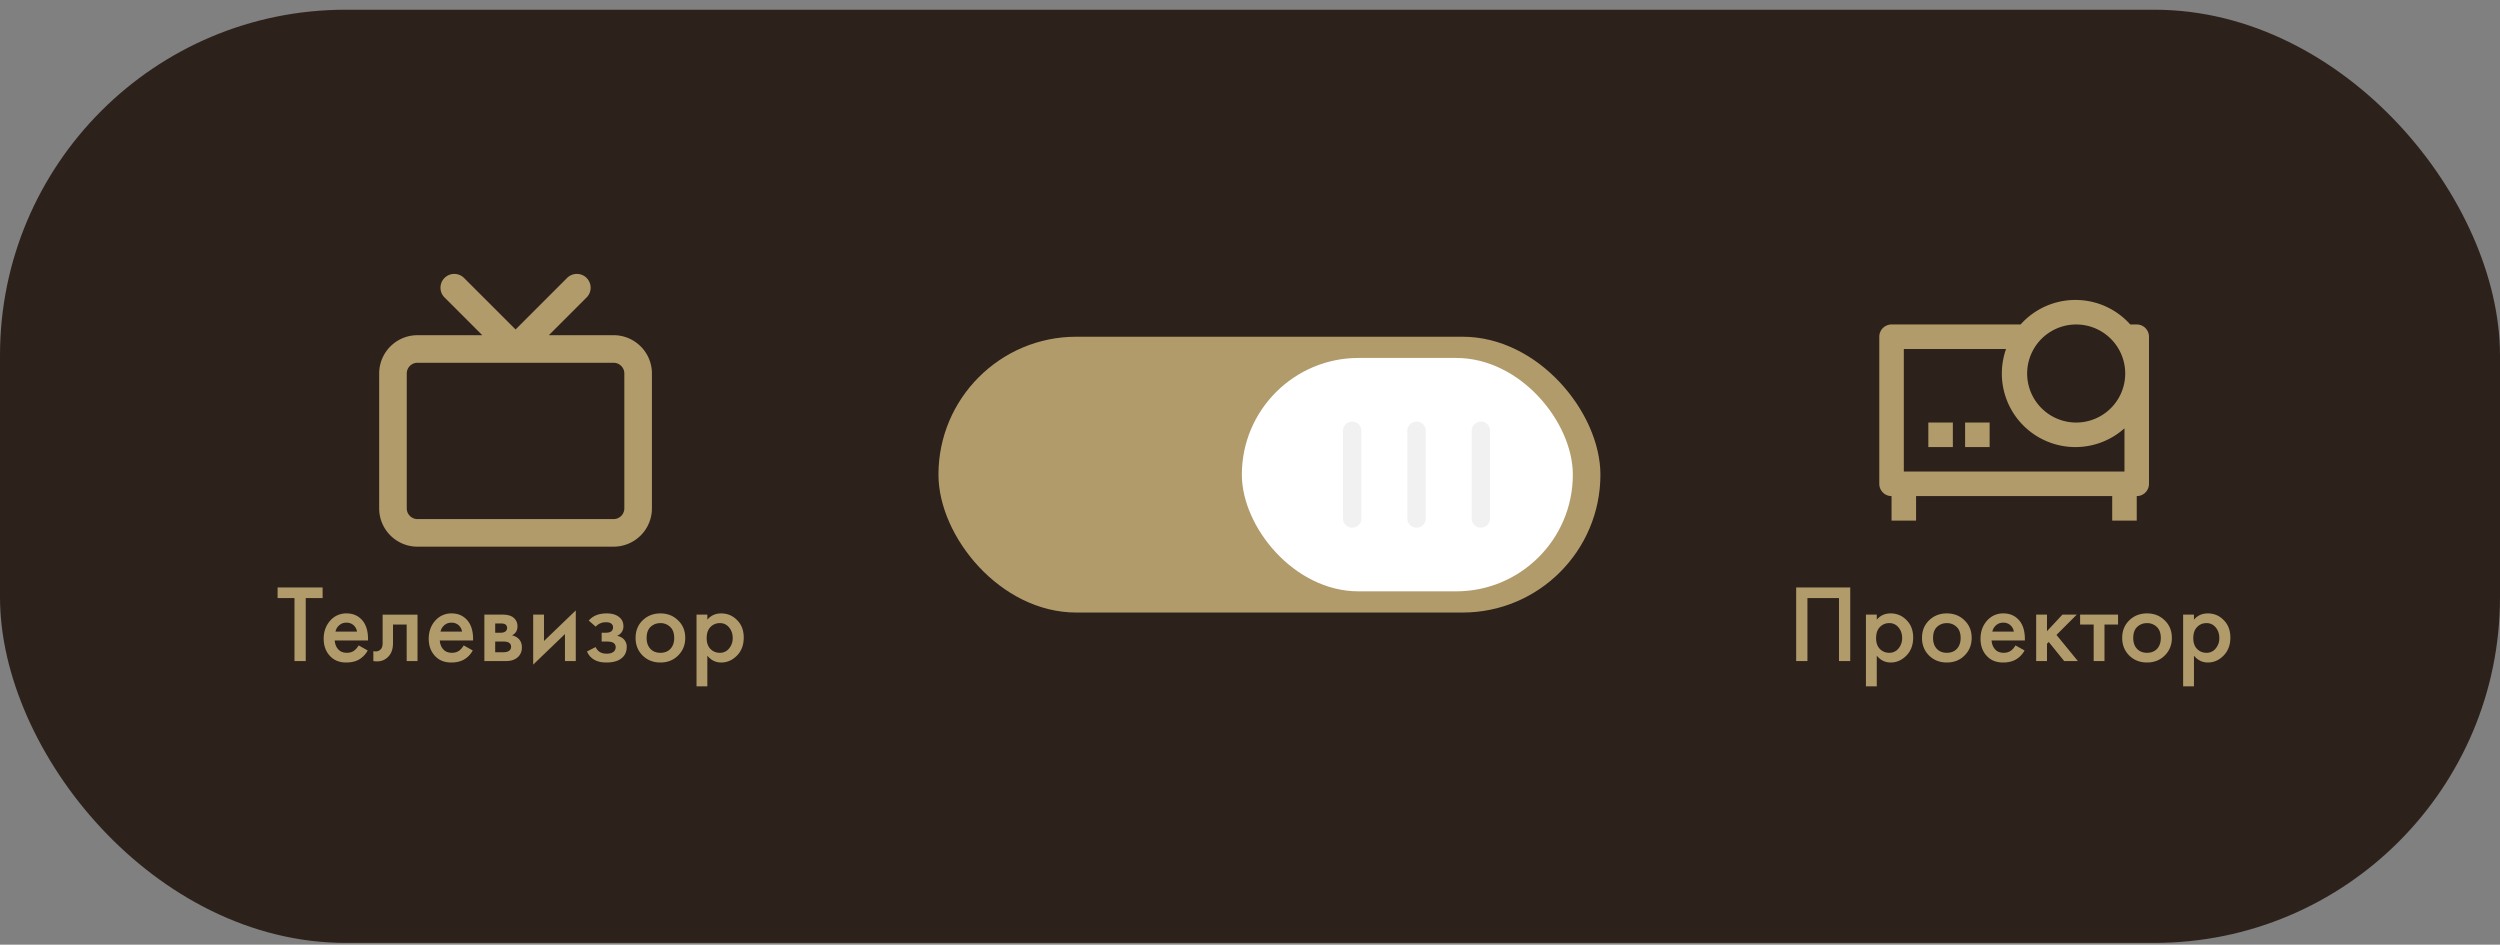 <svg width="217" height="82" fill="none" xmlns="http://www.w3.org/2000/svg"><rect width="100%" height="100%" fill="#808080" stroke="none"/><rect y=".844" width="217" height="81" rx="30" fill="#2D221B"/><rect x="81.458" y="29.228" width="57.458" height="23.941" rx="11.97" fill="#B29B6B"/><rect x="107.793" y="31.07" width="28.729" height="20.258" rx="10.129" fill="#fff"/><path stroke="#F1F1F1" stroke-width="1.596" stroke-linecap="round" stroke-linejoin="round" d="M117.369 45.005v-7.613m5.587 7.613v-7.613m5.586 7.613v-7.613"/><path d="M155.908 50.993h4.692v6.388h-.976v-5.468h-2.739v5.468h-.977v-6.388zm6.995 5.918v2.663h-.939v-6.225h.939v.44c.306-.363.705-.545 1.197-.545.549 0 1.011.194 1.388.584.383.383.575.887.575 1.513 0 .645-.198 1.168-.594 1.57-.396.396-.849.594-1.36.594-.479 0-.881-.198-1.206-.594zm1.082-2.825c-.32 0-.591.115-.814.345-.217.224-.326.543-.326.958 0 .402.109.715.326.938.223.224.494.336.814.336a.99.99 0 00.804-.374 1.36 1.36 0 00.316-.91c0-.364-.105-.67-.316-.92a.989.989 0 00-.804-.373zm3.459-.239c.415-.402.929-.603 1.542-.603s1.124.2 1.532.603c.415.396.623.903.623 1.523 0 .613-.208 1.123-.623 1.532-.408.402-.919.603-1.532.603s-1.127-.2-1.542-.603c-.408-.409-.613-.92-.613-1.532 0-.62.205-1.127.613-1.523zm.671 2.47c.217.23.507.346.871.346s.654-.115.872-.345c.217-.236.325-.55.325-.939 0-.427-.118-.75-.354-.967a1.182 1.182 0 00-.843-.325c-.332 0-.616.108-.852.325-.23.217-.345.54-.345.967 0 .39.109.703.326.939zm6.83-.296l.785.44a2 2 0 01-.679.738c-.313.204-.709.306-1.188.306-.562 0-1.015-.172-1.36-.517-.396-.396-.593-.91-.593-1.542 0-.664.213-1.216.641-1.656a1.834 1.834 0 011.35-.546c.524 0 .955.175 1.293.526.377.39.565.958.565 1.705v.115h-2.892c.026.338.141.61.345.814.172.172.412.258.718.258.249 0 .463-.066.642-.2.147-.116.271-.262.373-.441zm-2.011-1.197h1.868a.93.93 0 00-.288-.546.894.894 0 00-.632-.23.897.897 0 00-.661.259.983.983 0 00-.287.517zm3.806-1.475h.939v1.437l1.34-1.437h1.245l-1.762 1.762 1.858 2.27h-1.188l-1.34-1.657-.153.153v1.504h-.939v-4.032zm7.107.862h-1.178v3.17h-.938v-3.17h-1.178v-.862h3.294v.862zm.973-.364c.415-.402.929-.603 1.542-.603s1.124.2 1.532.603c.415.396.623.903.623 1.523 0 .613-.208 1.123-.623 1.532-.408.402-.919.603-1.532.603s-1.127-.2-1.542-.603c-.408-.409-.613-.92-.613-1.532 0-.62.205-1.127.613-1.523zm.671 2.47c.217.23.507.346.871.346s.654-.115.871-.345c.217-.236.326-.55.326-.939 0-.427-.118-.75-.354-.967a1.182 1.182 0 00-.843-.325c-.332 0-.616.108-.852.325-.23.217-.345.54-.345.967 0 .39.108.703.326.939zm4.944.594v2.663h-.939v-6.225h.939v.44c.306-.363.705-.545 1.197-.545.549 0 1.011.194 1.388.584.383.383.575.887.575 1.513 0 .645-.198 1.168-.594 1.57-.396.396-.849.594-1.36.594-.479 0-.881-.198-1.206-.594zm1.082-2.825c-.32 0-.591.115-.814.345-.217.224-.326.543-.326.958 0 .402.109.715.326.938.223.224.494.336.814.336a.99.99 0 00.804-.374 1.36 1.36 0 00.316-.91c0-.364-.105-.67-.316-.92a.989.989 0 00-.804-.373zm-6.049-11.026v2.129h-2.128V43.06h-17.025v2.129h-2.128V43.06a1.063 1.063 0 01-1.064-1.064V29.228a1.063 1.063 0 011.064-1.064h11.202a6.37 6.37 0 014.759-2.128c1.89 0 3.59.822 4.758 2.128h.562a1.063 1.063 0 011.064 1.064v12.768a1.063 1.063 0 01-1.064 1.064zm-11.342-12.768h-8.875v10.64h19.153v-3.754a6.386 6.386 0 01-10.32-2.746 6.388 6.388 0 01.042-4.14zm6.022 6.384a4.256 4.256 0 100-8.511 4.256 4.256 0 000 8.511zm-12.769 0h2.128v2.128h-2.128v-2.128zm3.192 0h2.128v2.128h-2.128v-2.128zM28.003 51.913h-1.465v5.468h-.977v-5.468h-1.465v-.92h3.907v.92zm3.128 4.108l.786.44a2.01 2.01 0 01-.68.738c-.313.204-.709.306-1.188.306-.561 0-1.015-.172-1.36-.517-.395-.396-.593-.91-.593-1.542 0-.664.214-1.216.641-1.656a1.834 1.834 0 011.35-.546c.524 0 .955.175 1.294.526.376.39.564.958.564 1.705v.115h-2.892c.026.338.14.61.345.814.172.172.412.258.718.258.25 0 .463-.066.642-.2.147-.116.271-.262.373-.441zm-2.01-1.197h1.867a.93.93 0 00-.287-.546.895.895 0 00-.633-.23.895.895 0 00-.66.259.981.981 0 00-.288.517zm7.119-1.475v4.032h-.94v-3.17h-1.187v1.6c0 .497-.128.883-.383 1.158-.326.364-.766.501-1.322.412v-.862c.275.064.495.003.66-.182.097-.115.145-.29.145-.527v-2.46h3.026zm4.01 2.672l.785.44a2.01 2.01 0 01-.68.738c-.313.204-.709.306-1.188.306-.561 0-1.015-.172-1.36-.517-.395-.396-.593-.91-.593-1.542 0-.664.214-1.216.642-1.656a1.834 1.834 0 011.35-.546c.523 0 .954.175 1.293.526.376.39.565.958.565 1.705v.115h-2.892c.025.338.14.61.344.814.173.172.412.258.718.258.25 0 .463-.066.642-.2.147-.116.271-.262.374-.441zm-2.011-1.197h1.867a.93.93 0 00-.287-.546.895.895 0 00-.632-.23.895.895 0 00-.661.259.981.981 0 00-.288.517zm3.805-1.475h1.58c.403 0 .71.08.92.24a.944.944 0 01.373.775c0 .364-.16.626-.479.785.205.039.387.128.546.269.211.191.316.45.316.775 0 .39-.146.696-.44.92-.243.178-.552.268-.93.268h-1.886v-4.032zm.939 1.57h.479c.166 0 .29-.028.373-.086a.364.364 0 00.182-.325.366.366 0 00-.163-.316c-.076-.051-.213-.077-.411-.077h-.46v.805zm0 1.696h.699c.21 0 .373-.039.488-.115a.398.398 0 00.192-.355c0-.166-.06-.284-.182-.354-.109-.07-.265-.105-.47-.105h-.727v.929zm3.298-3.266h.938v2.289l2.758-2.653v4.396h-.938v-2.346l-2.758 2.652V53.35zm5.427 1.044l-.603-.527a1.67 1.67 0 01.613-.45c.268-.115.584-.172.948-.172.421 0 .763.092 1.025.278.28.204.421.478.421.823a.874.874 0 01-.172.556.873.873 0 01-.383.287c.242.05.437.15.584.297a.907.907 0 01.258.67c0 .364-.115.66-.344.89-.307.307-.78.46-1.418.46-.428 0-.779-.08-1.053-.24a1.479 1.479 0 01-.632-.717l.747-.384c.09.192.207.332.354.422.16.102.36.153.603.153.294 0 .508-.067.642-.201a.525.525 0 00.144-.354.44.44 0 00-.125-.326c-.108-.115-.332-.172-.67-.172h-.422v-.766h.355c.204 0 .357-.035.46-.106a.427.427 0 00.172-.354.387.387 0 00-.173-.345c-.095-.07-.245-.105-.45-.105-.191 0-.367.038-.526.115a1.107 1.107 0 00-.355.268zm4.074-.546c.415-.402.93-.603 1.542-.603.613 0 1.124.2 1.532.603.415.396.623.903.623 1.523 0 .613-.208 1.123-.623 1.532-.408.402-.919.603-1.532.603s-1.127-.2-1.542-.603c-.408-.409-.612-.92-.612-1.532 0-.62.204-1.127.612-1.523zm.67 2.47c.218.23.508.346.872.346s.655-.115.872-.345c.217-.236.325-.55.325-.939 0-.427-.118-.75-.354-.967a1.181 1.181 0 00-.843-.325c-.332 0-.616.108-.852.325-.23.217-.345.54-.345.967 0 .39.109.703.326.939zm4.945.594v2.663h-.939v-6.225h.939v.44c.306-.363.705-.545 1.197-.545.549 0 1.012.194 1.388.584.383.383.575.887.575 1.513 0 .645-.198 1.168-.594 1.57-.396.396-.849.594-1.36.594-.478 0-.88-.198-1.206-.594zm1.082-2.825c-.32 0-.59.115-.814.345-.217.224-.326.543-.326.958 0 .402.109.715.326.938.223.224.495.336.814.336a.99.99 0 00.804-.374 1.36 1.36 0 00.316-.91c0-.364-.105-.67-.316-.92a.99.99 0 00-.804-.373z" fill="#B29B6B"/><path d="M53.262 30.292H36.237a2.128 2.128 0 00-2.128 2.128v11.704c0 1.176.953 2.129 2.128 2.129h17.025a2.128 2.128 0 002.128-2.129V32.42a2.128 2.128 0 00-2.128-2.128zm-3.192-5.32l-5.32 5.32-5.32-5.32" stroke="#B29B6B" stroke-width="2.394" stroke-linecap="round" stroke-linejoin="round"/></svg>